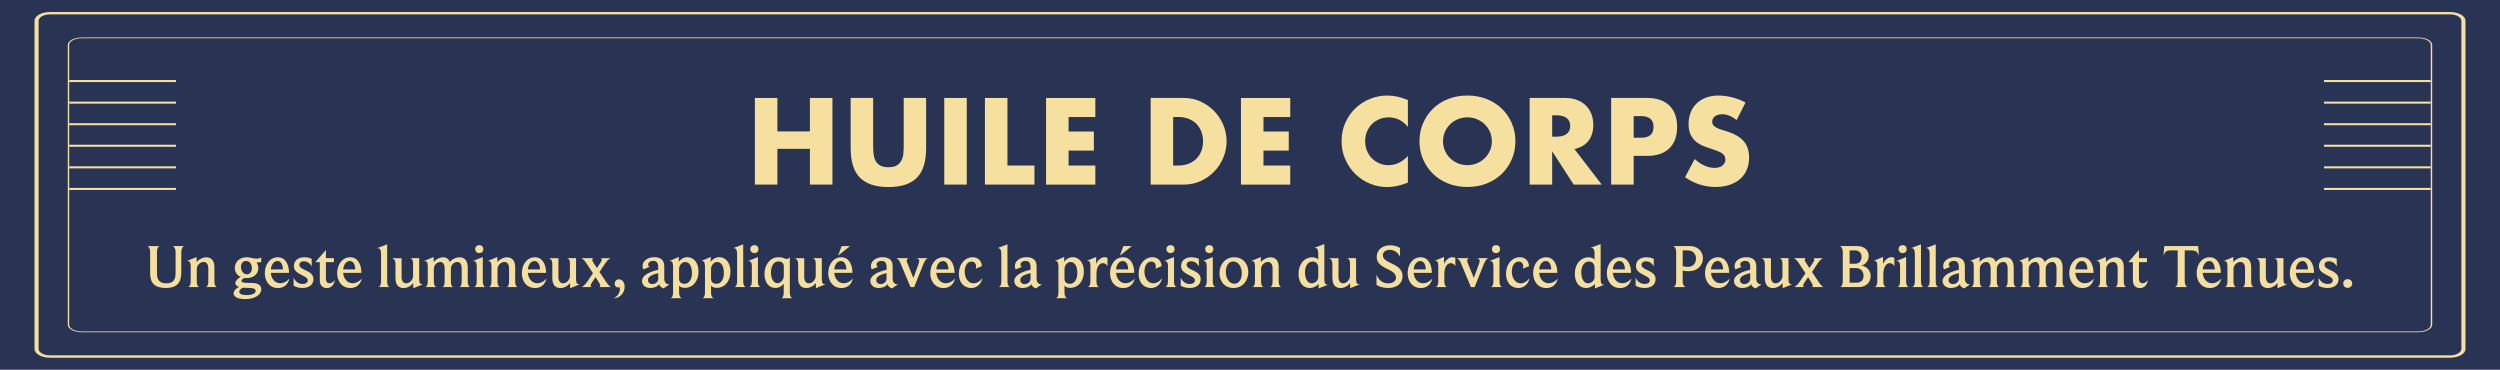 <svg viewBox="0 0 609.21 90.1" version="1.1" xmlns="http://www.w3.org/2000/svg" id="Calque_1">
  
  <defs>
    <style>
      .st0 {
        fill: #f5e09e;
      }

      .st1 {
        fill: #293354;
      }

      .st2 {
        fill: #f5df9e;
      }

      .st3 {
        fill: #f5e09f;
      }
    </style>
  </defs>
  <rect height="90.1" width="609.21" class="st1"></rect>
  <g>
    <rect height=".5" width="26.02" y="45.79" x="16.86" class="st0"></rect>
    <rect height=".5" width="26.02" y="40.53" x="16.86" class="st0"></rect>
    <rect height=".5" width="26.02" y="35.27" x="16.86" class="st0"></rect>
    <rect height=".5" width="26.02" y="30.02" x="16.86" class="st0"></rect>
    <rect height=".5" width="26.02" y="24.76" x="16.86" class="st0"></rect>
    <rect height=".5" width="26.02" y="19.5" x="16.86" class="st0"></rect>
  </g>
  <path d="M589.29,80.96H19.92c-1.88,0-3.4-.82-3.4-1.82V10.95c0-1,1.53-1.82,3.4-1.82h569.37c1.88,0,3.4.81,3.4,1.82v68.19c0,1-1.53,1.82-3.4,1.82ZM19.92,9.32c-1.68,0-3.06.73-3.06,1.63v68.19c0,.9,1.37,1.63,3.06,1.63h569.37c1.68,0,3.05-.73,3.05-1.63V10.95c0-.9-1.37-1.63-3.05-1.63H19.92Z" class="st2"></path>
  <rect height=".5" width="26.02" y="45.79" x="566.32" class="st0"></rect>
  <rect height=".5" width="26.02" y="40.53" x="566.32" class="st0"></rect>
  <rect height=".5" width="26.02" y="35.27" x="566.32" class="st0"></rect>
  <rect height=".5" width="26.02" y="30.02" x="566.32" class="st0"></rect>
  <rect height=".5" width="26.02" y="24.76" x="566.32" class="st0"></rect>
  <rect height=".5" width="26.02" y="19.5" x="566.32" class="st0"></rect>
  <path d="M597.07,87.17H12.14c-2.06,0-3.73-.96-3.73-2.15V5.08c0-1.18,1.67-2.15,3.73-2.15h584.93c2.06,0,3.73.96,3.73,2.15v79.94c0,1.18-1.67,2.15-3.73,2.15ZM12.14,3.51c-1.51,0-2.73.71-2.73,1.57v79.94c0,.87,1.22,1.57,2.73,1.57h584.93c1.5,0,2.73-.71,2.73-1.57V5.08c0-.87-1.22-1.57-2.73-1.57H12.14Z" class="st2"></path>
  <g>
    <path d="M189.44,32.02h7.92v-8.15h5.49v21.11h-5.49v-8.71h-7.92v8.71h-5.49v-21.11h5.49v8.15Z" class="st3"></path>
    <path d="M212.77,23.87v11.48c0,.62.02,1.25.07,1.89.05.64.19,1.23.42,1.75.23.52.6.95,1.11,1.27s1.21.49,2.13.49,1.62-.16,2.11-.49c.49-.33.86-.75,1.11-1.27.24-.52.39-1.11.43-1.75.05-.64.07-1.27.07-1.89v-11.48h5.46v12.24c0,3.29-.75,5.68-2.25,7.2-1.5,1.51-3.81,2.27-6.93,2.27s-5.43-.76-6.94-2.27c-1.51-1.51-2.27-3.91-2.27-7.2v-12.24h5.49Z" class="st3"></path>
    <path d="M235.59,23.87v21.11h-5.49v-21.11h5.49Z" class="st3"></path>
    <path d="M245.5,23.87v16.46h6.58v4.65h-12.07v-21.11h5.49Z" class="st3"></path>
    <path d="M266.92,28.52h-6.52v3.53h6.16v4.65h-6.16v3.64h6.52v4.65h-12.01v-21.11h12.01v4.65Z" class="st3"></path>
    <path d="M280.39,23.87h8.12c1.44,0,2.79.29,4.05.87,1.26.58,2.36,1.35,3.3,2.31.94.96,1.68,2.08,2.23,3.36.54,1.28.81,2.62.81,4.02s-.27,2.71-.8,3.99c-.53,1.28-1.27,2.4-2.21,3.37-.94.97-2.04,1.75-3.3,2.32-1.26.58-2.62.87-4.07.87h-8.12v-21.11ZM285.87,40.33h1.26c.95,0,1.8-.15,2.55-.45.75-.3,1.38-.71,1.89-1.23.51-.52.91-1.14,1.18-1.86.27-.72.41-1.51.41-2.37s-.14-1.62-.42-2.35c-.28-.73-.68-1.35-1.19-1.88-.51-.52-1.14-.93-1.89-1.23-.75-.3-1.59-.45-2.52-.45h-1.26v11.82Z" class="st3"></path>
    <path d="M314.41,28.52h-6.52v3.53h6.16v4.65h-6.16v3.64h6.52v4.65h-12.01v-21.11h12.01v4.65Z" class="st3"></path>
    <path d="M343.08,30.92c-1.27-1.55-2.84-2.32-4.7-2.32-.82,0-1.58.15-2.28.45-.7.3-1.3.71-1.81,1.22-.5.51-.9,1.12-1.19,1.83-.29.71-.43,1.47-.43,2.3s.14,1.61.43,2.32c.29.71.69,1.33,1.2,1.85.51.52,1.12.93,1.81,1.23.69.3,1.44.45,2.24.45,1.75,0,3.33-.75,4.73-2.24v6.5l-.56.2c-.84.3-1.62.52-2.35.66-.73.14-1.45.21-2.16.21-1.46,0-2.85-.28-4.19-.83-1.33-.55-2.51-1.33-3.53-2.32-1.02-1-1.83-2.18-2.45-3.56-.62-1.37-.92-2.87-.92-4.49s.3-3.11.91-4.47c.61-1.35,1.42-2.52,2.44-3.5,1.02-.98,2.2-1.75,3.54-2.3,1.34-.55,2.75-.83,4.23-.83.84,0,1.67.09,2.48.27.81.18,1.67.45,2.56.83v6.55Z" class="st3"></path>
    <path d="M345.9,34.42c0-1.57.29-3.03.87-4.38.58-1.35,1.38-2.53,2.41-3.54,1.03-1.01,2.25-1.8,3.68-2.37,1.43-.57,3-.85,4.72-.85s3.27.29,4.7.85c1.44.57,2.67,1.36,3.71,2.37,1.04,1.01,1.84,2.19,2.42,3.54.58,1.35.87,2.81.87,4.38s-.29,3.03-.87,4.38c-.58,1.35-1.39,2.53-2.42,3.54-1.04,1.01-2.27,1.8-3.71,2.37-1.44.57-3,.85-4.7.85s-3.29-.28-4.72-.85c-1.43-.57-2.66-1.36-3.68-2.37-1.03-1.01-1.83-2.19-2.41-3.54-.58-1.35-.87-2.81-.87-4.38ZM351.64,34.42c0,.84.16,1.61.48,2.32s.75,1.33,1.29,1.85c.54.52,1.17.93,1.89,1.22.72.29,1.48.43,2.28.43s1.56-.14,2.28-.43c.72-.29,1.35-.7,1.9-1.22s.98-1.14,1.3-1.85.48-1.48.48-2.32-.16-1.61-.48-2.32-.75-1.33-1.3-1.85c-.55-.52-1.19-.93-1.9-1.22s-1.48-.43-2.28-.43-1.56.14-2.28.43c-.72.29-1.35.7-1.89,1.22-.54.52-.97,1.14-1.29,1.85s-.48,1.48-.48,2.32Z" class="st3"></path>
    <path d="M390.31,44.98h-6.83l-5.24-8.12v8.12h-5.49v-21.11h8.54c1.18,0,2.2.17,3.08.52.88.35,1.6.82,2.17,1.41.57.6,1,1.29,1.29,2.07.29.78.43,1.62.43,2.52,0,1.61-.39,2.91-1.16,3.91-.77,1-1.92,1.68-3.43,2.03l6.64,8.65ZM378.24,33.3h1.04c1.08,0,1.91-.22,2.49-.67.58-.45.87-1.09.87-1.93s-.29-1.48-.87-1.93c-.58-.45-1.41-.67-2.49-.67h-1.04v5.21Z" class="st3"></path>
    <path d="M398.1,44.98h-5.49v-21.11h8.74c2.37,0,4.19.62,5.45,1.85,1.26,1.23,1.89,2.97,1.89,5.21s-.63,3.98-1.89,5.21c-1.26,1.23-3.08,1.85-5.45,1.85h-3.25v7ZM398.1,33.56h1.82c2.02,0,3.02-.88,3.02-2.63s-1.01-2.63-3.02-2.63h-1.82v5.26Z" class="st3"></path>
    <path d="M423.18,29.27c-.6-.49-1.19-.84-1.79-1.08-.6-.23-1.18-.35-1.74-.35-.71,0-1.29.17-1.74.5s-.67.77-.67,1.32c0,.37.11.68.34.92.22.24.52.45.88.63.36.18.77.33,1.23.46.46.13.91.27,1.36.42,1.79.6,3.1,1.4,3.93,2.39.83,1,1.25,2.3,1.25,3.91,0,1.08-.18,2.06-.55,2.94-.36.88-.9,1.63-1.6,2.25-.7.63-1.56,1.11-2.58,1.46s-2.17.52-3.46.52c-2.67,0-5.14-.79-7.42-2.38l2.35-4.42c.82.73,1.63,1.27,2.44,1.62s1.6.53,2.38.53c.9,0,1.56-.21,2-.62s.66-.88.66-1.4c0-.32-.06-.59-.17-.83s-.3-.45-.56-.64c-.26-.2-.6-.38-1.02-.55s-.93-.35-1.53-.56c-.71-.22-1.4-.47-2.09-.74-.68-.27-1.29-.63-1.82-1.08-.53-.45-.96-1.01-1.29-1.69-.33-.68-.49-1.54-.49-2.59s.17-1.99.52-2.84c.34-.85.83-1.58,1.46-2.18.63-.61,1.39-1.08,2.3-1.41.9-.34,1.92-.5,3.04-.5,1.05,0,2.14.15,3.28.43,1.14.29,2.23.71,3.28,1.27l-2.18,4.28Z" class="st3"></path>
  </g>
  <g>
    <path d="M41.99,59.97h2.97c-.13.01-.78.18-.78,1.54v4.98c0,2.52-1.25,3.69-3.75,3.69-2.7,0-3.84-1.18-3.84-3.58v-5.11c0-1.3-.58-1.49-.72-1.51h3.09c-.12.01-.71.17-.71,1.48v5.08c0,1.82.73,2.5,2.32,2.5,1.71,0,2.22-.95,2.22-2.49v-5.04c0-1.37-.68-1.53-.81-1.54Z" class="st2"></path>
    <path d="M52.92,69.96h-2.76c.1-.01.6-.15.6-1.39v-3.12c0-1.11-.47-1.61-1.14-1.61-.83,0-1.67.75-1.67,1.73v3c0,1.21.51,1.38.65,1.39h-2.82c.12-.01.69-.15.69-1.41v-3.58c0-1.17-.33-1.35-.77-1.35h-.18l2.38-.99.02,1.25c.48-.67,1.5-1.18,2.31-1.18,1.12,0,2.02.67,2.02,2.37v3.46c0,1.25.53,1.43.66,1.44Z" class="st2"></path>
    <path d="M59.63,72.88c-1.56,0-2.7-.51-2.7-1.37,0-.71.73-1.35,1.35-1.6-.57-.15-.93-.48-.93-.95,0-.52.66-1.15,1.31-1.48-.87-.36-1.44-1.19-1.44-2.15,0-1.38,1.02-2.65,2.94-2.65.39,0,.78.07,1.16.18.34.09.75.17,1.14.17.42,0,.85-.09,1.19-.3v1.15c-.13.05-.92.08-1.15.08.3.38.45.9.45,1.38,0,1.28-.97,2.42-2.82,2.42-.21,0-.4-.03-.52-.04-.52.24-.79.51-.79.75,0,.25.46.43,1.05.45l1.73.04c1.53.04,2.07.79,2.07,1.53,0,1.14-1.21,2.4-4,2.4ZM60.89,70.17s-1.67-.06-1.74-.06c-.51.27-.85.61-.85.97,0,.5.58.83,1.75.83,1.32,0,2.25-.36,2.25-1.02,0-.48-.45-.69-1.41-.72ZM59.97,63.58c-.84,0-1.25.72-1.25,1.47,0,.92.54,1.8,1.46,1.8.81,0,1.21-.74,1.21-1.5,0-.84-.46-1.77-1.42-1.77Z" class="st2"></path>
    <path d="M67.71,70.18c-2.03,0-3.18-1.65-3.18-3.61,0-2.12,1.25-3.88,3.17-3.88,1.81,0,2.71,1.65,2.74,3.81h-4.44c.1,1.38.97,2.52,2.28,2.52.81,0,1.68-.43,2.26-1.18-.36,1.56-1.38,2.35-2.83,2.35ZM67.62,63.61c-.96,0-1.56,1.04-1.62,2.04h2.94c0-.99-.39-2.04-1.32-2.04Z" class="st2"></path>
    <path d="M73.74,70.18c-.84,0-1.75-.24-2.19-.58v-1.98c.35.85,1.04,1.58,2.23,1.58.56,0,1.21-.23,1.21-.86s-.58-.87-1.77-1.48c-1.1-.56-1.6-1.12-1.6-2.03,0-1.27.93-2.14,2.55-2.14.72,0,1.4.18,1.78.4v1.83c-.22-.43-.81-1.25-1.89-1.25-.69,0-1.1.36-1.1.84,0,.61.5.9,1.54,1.38,1.31.58,1.88,1.18,1.88,2.14,0,1.3-1,2.14-2.65,2.14Z" class="st2"></path>
    <path d="M79.62,70.2c-1.03,0-1.69-.74-1.69-1.88v-4.44h-1.09l2.58-2.97v2h1.95v.97h-1.95v3.98c0,.84.38,1.17.85,1.17s1.02-.33,1.33-.78c-.23,1.39-1.05,1.95-1.98,1.95Z" class="st2"></path>
    <path d="M85.34,70.18c-2.02,0-3.18-1.65-3.18-3.61,0-2.12,1.25-3.88,3.17-3.88,1.81,0,2.71,1.65,2.74,3.81h-4.44c.1,1.38.97,2.52,2.28,2.52.81,0,1.68-.43,2.26-1.18-.36,1.56-1.38,2.35-2.83,2.35ZM85.25,63.61c-.96,0-1.56,1.04-1.62,2.04h2.94c0-.99-.39-2.04-1.32-2.04Z" class="st2"></path>
    <path d="M95,69.96h-2.83c.09-.01.69-.13.69-1.44v-6.55c0-1.29-.38-1.5-.84-1.5h-.14l2.46-.93v8.98c0,1.25.52,1.43.66,1.44Z" class="st2"></path>
    <path d="M100.71,70.23l-.02-1.27c-.54.76-1.48,1.23-2.32,1.23-1.2,0-2-.7-2-2.46v-3.31c0-1.3-.66-1.44-.88-1.5h2.37v4.51c0,1.09.45,1.61,1.12,1.61.88,0,1.68-.87,1.68-1.79v-2.96c0-1.12-.4-1.29-.67-1.38h2.16v5.07c0,1.09.31,1.29.77,1.29h.18l-2.38.96Z" class="st2"></path>
    <path d="M114.66,69.96h-2.75c.1-.01.6-.15.6-1.44v-2.98c0-1.28-.45-1.7-1.05-1.7-.9,0-1.59.75-1.59,1.7v2.98c0,1.26.49,1.43.61,1.44h-2.7c.1-.01.58-.15.58-1.44v-2.98c0-1.25-.48-1.7-1.04-1.7-.85,0-1.6.75-1.6,1.7v2.98c0,1.28.54,1.43.65,1.44h-2.8c.12-.01.67-.15.67-1.41v-3.58c0-1.15-.31-1.35-.77-1.35h-.18l2.38-.99.02,1.25c.52-.74,1.51-1.18,2.31-1.18s1.4.42,1.59,1.18c.46-.64,1.42-1.18,2.43-1.18,1.35,0,1.96,1.04,1.96,2.47v3.36c0,1.25.52,1.43.66,1.44Z" class="st2"></path>
    <path d="M118.34,69.96h-2.86c.12-.01.69-.15.69-1.44v-3.64c0-1.06-.36-1.26-.78-1.26h-.18l2.44-.99v5.89c0,1.28.57,1.43.69,1.44ZM116.79,61.68c-.61,0-1-.44-1-.98s.39-.96,1-.96.99.42.99.96-.38.98-.99.98Z" class="st2"></path>
    <path d="M126.21,69.96h-2.76c.1-.01.6-.15.6-1.39v-3.12c0-1.11-.47-1.61-1.14-1.61-.83,0-1.67.75-1.67,1.73v3c0,1.21.51,1.38.65,1.39h-2.82c.12-.01.69-.15.69-1.41v-3.58c0-1.17-.33-1.35-.77-1.35h-.18l2.38-.99.02,1.25c.48-.67,1.5-1.18,2.31-1.18,1.12,0,2.02.67,2.02,2.37v3.46c0,1.25.53,1.43.66,1.44Z" class="st2"></path>
    <path d="M130.35,70.18c-2.03,0-3.18-1.65-3.18-3.61,0-2.12,1.25-3.88,3.17-3.88,1.81,0,2.71,1.65,2.74,3.81h-4.44c.1,1.38.97,2.52,2.28,2.52.81,0,1.68-.43,2.26-1.18-.36,1.56-1.38,2.35-2.83,2.35ZM130.26,63.61c-.96,0-1.56,1.04-1.62,2.04h2.94c0-.99-.39-2.04-1.32-2.04Z" class="st2"></path>
    <path d="M138.93,70.23l-.02-1.27c-.54.76-1.48,1.23-2.32,1.23-1.2,0-2-.7-2-2.46v-3.31c0-1.3-.66-1.44-.88-1.5h2.37v4.51c0,1.09.45,1.61,1.12,1.61.89,0,1.68-.87,1.68-1.79v-2.96c0-1.12-.4-1.29-.67-1.38h2.16v5.07c0,1.09.31,1.29.77,1.29h.18l-2.38.96Z" class="st2"></path>
    <path d="M148.92,69.96h-2.89s.25-.06.25-.34c0-.18-.1-.45-.38-.87l-.77-1.2-.76,1.11c-.33.46-.44.75-.44.94,0,.3.23.36.29.36h-2.55c.1-.01.62-.15,1.46-1.37l1.36-2-1.57-2.4c-.72-1.09-1.19-1.26-1.26-1.29h2.94s-.28.09-.28.41c0,.18.09.41.34.78l.79,1.22.81-1.19c.29-.42.38-.67.38-.85,0-.27-.23-.35-.27-.36h2.52c-.12.01-.67.15-1.41,1.25l-1.39,2.12,1.71,2.56c.63.95,1.05,1.11,1.12,1.12Z" class="st2"></path>
    <path d="M149.51,72.7c.84-.36,1.56-1.3,1.56-2.22,0-.17-.03-.38-.09-.51-.09.04-.19.08-.3.08-.6,0-.9-.45-.9-.92,0-.54.38-1.06,1.08-1.06.87,0,1.35.84,1.35,1.78,0,1.25-.82,2.75-2.7,2.85Z" class="st2"></path>
    <path d="M161.76,70.27c-.56-.09-1.06-.6-1.16-1.02-.38.62-1.27.93-2.13.93-1.14,0-2.02-.64-2.02-1.74s1.26-2.1,3.94-2.7v-.69c0-.99-.4-1.47-1.17-1.47-.87,0-1.26.45-1.26.88,0,.29.13.51.33.58l-1.53.6c-.09-.21-.18-.5-.18-.83,0-1.18,1.2-2.14,2.85-2.14,1.75,0,2.44.92,2.44,2.17v3.03c0,.83.38,1.4,1.14,1.4.06,0,.13-.02.19-.03l-1.45,1.02ZM160.4,66.57c-1.75.39-2.5.94-2.5,1.67,0,.58.46.99,1.08.99.72,0,1.42-.54,1.42-1.32v-1.33Z" class="st2"></path>
    <path d="M166.91,70.15c-.65,0-1.16-.2-1.42-.54v1.63c0,1.23.54,1.39.67,1.42h-2.75c.1-.01.6-.17.6-1.42v-6.29c0-1.15-.34-1.35-.75-1.35h-.15l2.31-.99v1.21c.51-.75,1.29-1.15,2.1-1.15,1.33,0,2.7,1.09,2.7,3.51,0,2.21-1.27,3.96-3.31,3.96ZM166.98,63.84c-.78,0-1.5.74-1.5,1.79v2.22c0,.83.43,1.31,1.32,1.31,1.2,0,1.82-1.25,1.82-2.61,0-1.6-.58-2.7-1.64-2.7Z" class="st2"></path>
    <path d="M174.69,70.15c-.64,0-1.16-.2-1.42-.54v1.63c0,1.23.54,1.39.67,1.42h-2.75c.11-.01.6-.17.6-1.42v-6.29c0-1.15-.34-1.35-.75-1.35h-.15l2.31-.99v1.21c.51-.75,1.29-1.15,2.1-1.15,1.33,0,2.7,1.09,2.7,3.51,0,2.21-1.28,3.96-3.32,3.96ZM174.77,63.84c-.78,0-1.5.74-1.5,1.79v2.22c0,.83.43,1.31,1.32,1.31,1.2,0,1.81-1.25,1.81-2.61,0-1.6-.58-2.7-1.63-2.7Z" class="st2"></path>
    <path d="M181.76,69.96h-2.83c.09-.01.69-.13.69-1.44v-6.55c0-1.29-.38-1.5-.84-1.5h-.13l2.46-.93v8.98c0,1.25.53,1.43.66,1.44Z" class="st2"></path>
    <path d="M185.39,69.96h-2.87c.12-.01.69-.15.69-1.44v-3.64c0-1.06-.36-1.26-.78-1.26h-.18l2.44-.99v5.89c0,1.28.57,1.43.69,1.44ZM183.84,61.68c-.62,0-1-.44-1-.98s.39-.96,1-.96.99.42.99.96-.38.98-.99.98Z" class="st2"></path>
    <path d="M193.11,72.67h-2.71c.11-.01.58-.17.58-1.42v-2.17c-.46.69-1.23,1.09-2.05,1.09-1.42,0-2.64-1.17-2.64-3.45,0-2.1,1.3-4.03,3.36-4.03,1.37,0,1.52.42,2.06.42.34,0,.55-.17.76-.44v8.58c0,1.23.51,1.39.64,1.42ZM191,64.89c0-.75-.46-1.19-1.33-1.19-1.19,0-1.8,1.3-1.8,2.67,0,1.44.57,2.64,1.57,2.64.83,0,1.56-.84,1.56-1.81v-2.31Z" class="st2"></path>
    <path d="M198.83,70.23l-.02-1.27c-.54.76-1.48,1.23-2.32,1.23-1.2,0-2-.7-2-2.46v-3.31c0-1.3-.66-1.44-.88-1.5h2.37v4.51c0,1.09.45,1.61,1.12,1.61.88,0,1.68-.87,1.68-1.79v-2.96c0-1.12-.41-1.29-.68-1.38h2.16v5.07c0,1.09.32,1.29.76,1.29h.18l-2.38.96Z" class="st2"></path>
    <path d="M205.01,70.18c-2.03,0-3.18-1.65-3.18-3.61,0-2.12,1.24-3.88,3.16-3.88,1.82,0,2.71,1.65,2.75,3.81h-4.44c.1,1.38.97,2.52,2.28,2.52.81,0,1.68-.43,2.27-1.18-.36,1.56-1.38,2.35-2.83,2.35ZM204.92,63.61c-.96,0-1.56,1.04-1.62,2.04h2.94c0-.99-.39-2.04-1.32-2.04ZM204.23,62.29l.86-2.32h2.04l-2.89,2.32Z" class="st2"></path>
    <path d="M217.4,70.27c-.55-.09-1.06-.6-1.15-1.02-.38.62-1.28.93-2.13.93-1.14,0-2.03-.64-2.03-1.74s1.26-2.1,3.95-2.7v-.69c0-.99-.41-1.47-1.17-1.47-.87,0-1.26.45-1.26.88,0,.29.14.51.33.58l-1.53.6c-.09-.21-.18-.5-.18-.83,0-1.18,1.2-2.14,2.85-2.14,1.75,0,2.44.92,2.44,2.17v3.03c0,.83.38,1.4,1.14,1.4.06,0,.14-.02.2-.03l-1.46,1.02ZM216.03,66.57c-1.75.39-2.5.94-2.5,1.67,0,.58.46.99,1.08.99.72,0,1.43-.54,1.43-1.32v-1.33Z" class="st2"></path>
    <path d="M223.37,62.91h2.77c-.09.01-.61.17-1.06,1.29l-2.31,5.76h-.9l-2.45-5.87c-.42-1-.94-1.15-1.03-1.18h3.09c-.11.01-.51.09-.51.62,0,.17.05.34.15.6l1.46,3.62,1.25-3.43c.1-.27.17-.5.17-.68,0-.58-.5-.71-.62-.72Z" class="st2"></path>
    <path d="M229.88,70.18c-2.03,0-3.18-1.65-3.18-3.61,0-2.12,1.24-3.88,3.16-3.88,1.82,0,2.71,1.65,2.75,3.81h-4.44c.1,1.38.97,2.52,2.28,2.52.81,0,1.68-.43,2.27-1.18-.36,1.56-1.38,2.35-2.83,2.35ZM229.79,63.61c-.96,0-1.56,1.04-1.62,2.04h2.94c0-.99-.39-2.04-1.32-2.04Z" class="st2"></path>
    <path d="M236.72,70.18c-2.01,0-3.06-1.53-3.06-3.45,0-2.46,1.54-4.05,3.37-4.05,1.25,0,2.19.84,2.24,2.17l-1.5.63c.04-.15.09-.33.09-.53,0-.75-.45-1.21-1.11-1.21-.99,0-1.67,1.02-1.67,2.43s.73,2.87,2.16,2.87c.74,0,1.52-.42,2.16-1.26-.33,1.58-1.48,2.4-2.68,2.4Z" class="st2"></path>
    <path d="M246.15,69.96h-2.83c.09-.01.69-.13.69-1.44v-6.55c0-1.29-.38-1.5-.84-1.5h-.13l2.46-.93v8.98c0,1.25.53,1.43.66,1.44Z" class="st2"></path>
    <path d="M252.48,70.27c-.55-.09-1.06-.6-1.15-1.02-.38.62-1.28.93-2.13.93-1.14,0-2.03-.64-2.03-1.74s1.26-2.1,3.95-2.7v-.69c0-.99-.41-1.47-1.17-1.47-.87,0-1.26.45-1.26.88,0,.29.14.51.33.58l-1.53.6c-.09-.21-.18-.5-.18-.83,0-1.18,1.2-2.14,2.85-2.14,1.75,0,2.44.92,2.44,2.17v3.03c0,.83.38,1.4,1.14,1.4.06,0,.13-.02.19-.03l-1.46,1.02ZM251.12,66.57c-1.75.39-2.5.94-2.5,1.67,0,.58.46.99,1.08.99.72,0,1.43-.54,1.43-1.32v-1.33Z" class="st2"></path>
    <path d="M260.82,70.15c-.64,0-1.16-.2-1.42-.54v1.63c0,1.23.54,1.39.67,1.42h-2.75c.11-.01.6-.17.6-1.42v-6.29c0-1.15-.34-1.35-.75-1.35h-.15l2.31-.99v1.21c.51-.75,1.29-1.15,2.1-1.15,1.33,0,2.7,1.09,2.7,3.51,0,2.21-1.28,3.96-3.32,3.96ZM260.9,63.84c-.78,0-1.5.74-1.5,1.79v2.22c0,.83.43,1.31,1.32,1.31,1.2,0,1.81-1.25,1.81-2.61,0-1.6-.58-2.7-1.63-2.7Z" class="st2"></path>
    <path d="M268.73,64.12c-.78,0-1.54.9-1.54,2.58v1.81c0,1.25.54,1.43.67,1.44h-2.8c.1-.01.66-.15.66-1.44v-3.72c0-1.03-.32-1.23-.72-1.23h-.17l2.29-.95v1.73c.31-.81,1.11-1.67,2.04-1.67.24,0,.48.04.72.18v2c-.23-.42-.67-.74-1.16-.74Z" class="st2"></path>
    <path d="M273.68,70.18c-2.03,0-3.18-1.65-3.18-3.61,0-2.12,1.24-3.88,3.16-3.88,1.82,0,2.71,1.65,2.75,3.81h-4.44c.1,1.38.97,2.52,2.28,2.52.81,0,1.68-.43,2.27-1.18-.36,1.56-1.38,2.35-2.83,2.35ZM273.59,63.61c-.96,0-1.56,1.04-1.62,2.04h2.94c0-.99-.39-2.04-1.32-2.04ZM272.9,62.29l.86-2.32h2.04l-2.89,2.32Z" class="st2"></path>
    <path d="M280.52,70.18c-2.01,0-3.06-1.53-3.06-3.45,0-2.46,1.54-4.05,3.37-4.05,1.25,0,2.19.84,2.24,2.17l-1.5.63c.04-.15.09-.33.09-.53,0-.75-.45-1.21-1.11-1.21-.99,0-1.67,1.02-1.67,2.43s.73,2.87,2.16,2.87c.74,0,1.52-.42,2.16-1.26-.33,1.58-1.48,2.4-2.68,2.4Z" class="st2"></path>
    <path d="M286.79,69.96h-2.87c.12-.01.69-.15.69-1.44v-3.64c0-1.06-.36-1.26-.78-1.26h-.18l2.44-.99v5.89c0,1.28.57,1.43.69,1.44ZM285.24,61.68c-.62,0-1-.44-1-.98s.39-.96,1-.96.99.42.99.96-.38.98-.99.98Z" class="st2"></path>
    <path d="M289.92,70.18c-.84,0-1.75-.24-2.19-.58v-1.98c.34.85,1.04,1.58,2.24,1.58.55,0,1.21-.23,1.21-.86s-.58-.87-1.77-1.48c-1.09-.56-1.6-1.12-1.6-2.03,0-1.27.93-2.14,2.55-2.14.72,0,1.39.18,1.79.4v1.83c-.23-.43-.81-1.25-1.89-1.25-.69,0-1.09.36-1.09.84,0,.61.5.9,1.54,1.38,1.3.58,1.88,1.18,1.88,2.14,0,1.3-1,2.14-2.66,2.14Z" class="st2"></path>
    <path d="M296.24,69.96h-2.87c.12-.01.69-.15.69-1.44v-3.64c0-1.06-.36-1.26-.78-1.26h-.18l2.44-.99v5.89c0,1.28.57,1.43.69,1.44ZM294.69,61.68c-.62,0-1-.44-1-.98s.39-.96,1-.96.99.42.99.96-.38.98-.99.98Z" class="st2"></path>
    <path d="M300.59,70.18c-2.31,0-3.42-1.78-3.42-3.61,0-1.92,1.23-3.88,3.57-3.88s3.45,1.78,3.45,3.61c0,1.92-1.23,3.88-3.6,3.88ZM300.51,63.72c-1.21,0-1.8,1.21-1.8,2.5,0,1.42.71,2.92,2.1,2.92,1.2,0,1.8-1.25,1.8-2.54,0-1.42-.71-2.89-2.1-2.89Z" class="st2"></path>
    <path d="M312.27,69.96h-2.76c.1-.01.6-.15.6-1.39v-3.12c0-1.11-.46-1.61-1.14-1.61-.83,0-1.67.75-1.67,1.73v3c0,1.21.51,1.38.65,1.39h-2.82c.12-.01.69-.15.69-1.41v-3.58c0-1.17-.33-1.35-.77-1.35h-.18l2.38-.99v1.25c.5-.67,1.51-1.18,2.33-1.18,1.12,0,2.02.67,2.02,2.37v3.46c0,1.25.53,1.43.66,1.44Z" class="st2"></path>
    <path d="M321.33,70.27v-1.11c-.43.58-1.32,1.02-2.13,1.02-1.67,0-2.77-1.3-2.77-3.49,0-2.42,1.5-3.99,3.3-3.99.67,0,1.21.22,1.5.55v-1.44c0-1.21-.39-1.42-.84-1.42h-.13l2.46-.92v8.46c0,1.25.34,1.44.74,1.44h.18l-2.29.9ZM321.24,65.29c0-.93-.48-1.56-1.39-1.56-1.2,0-1.85,1.25-1.85,2.56,0,1.67.62,2.75,1.65,2.75.76,0,1.59-.64,1.59-1.51v-2.24Z" class="st2"></path>
    <path d="M329.02,70.23l-.02-1.27c-.54.76-1.48,1.23-2.32,1.23-1.2,0-2-.7-2-2.46v-3.31c0-1.3-.66-1.44-.88-1.5h2.37v4.51c0,1.09.45,1.61,1.12,1.61.88,0,1.68-.87,1.68-1.79v-2.96c0-1.12-.41-1.29-.68-1.38h2.16v5.07c0,1.09.32,1.29.76,1.29h.18l-2.38.96Z" class="st2"></path>
    <path d="M338.22,70.18c-1.05,0-2.1-.3-2.79-.76v-2.5c.66,1.6,1.69,2.13,2.91,2.13.95,0,1.85-.5,1.85-1.38,0-1.21-1.31-1.71-2.55-2.35-1.09-.57-2.16-1.26-2.16-2.7,0-1.84,1.47-2.85,3.34-2.85.9,0,1.84.3,2.34.67v2.08c-.3-.6-1.14-1.65-2.5-1.65-1.07,0-1.68.6-1.68,1.35,0,.94.94,1.41,2.01,1.92,1.33.63,2.79,1.36,2.79,3.16s-1.41,2.88-3.56,2.88Z" class="st2"></path>
    <path d="M346.2,70.18c-2.03,0-3.18-1.65-3.18-3.61,0-2.12,1.24-3.88,3.16-3.88,1.82,0,2.71,1.65,2.75,3.81h-4.44c.1,1.38.97,2.52,2.28,2.52.81,0,1.68-.43,2.27-1.18-.36,1.56-1.38,2.35-2.83,2.35ZM346.11,63.61c-.96,0-1.56,1.04-1.62,2.04h2.94c0-.99-.39-2.04-1.32-2.04Z" class="st2"></path>
    <path d="M353.5,64.12c-.78,0-1.54.9-1.54,2.58v1.81c0,1.25.54,1.43.67,1.44h-2.8c.11-.01.66-.15.66-1.44v-3.72c0-1.03-.32-1.23-.72-1.23h-.17l2.29-.95v1.73c.31-.81,1.11-1.67,2.04-1.67.24,0,.48.04.72.18v2c-.23-.42-.67-.74-1.16-.74Z" class="st2"></path>
    <path d="M359.94,62.91h2.77c-.09.01-.61.17-1.06,1.29l-2.31,5.76h-.9l-2.45-5.87c-.42-1-.94-1.15-1.03-1.18h3.09c-.11.01-.51.09-.51.62,0,.17.05.34.15.6l1.46,3.62,1.25-3.43c.1-.27.17-.5.17-.68,0-.58-.5-.71-.62-.72Z" class="st2"></path>
    <path d="M366.1,69.96h-2.87c.12-.01.69-.15.69-1.44v-3.64c0-1.06-.36-1.26-.78-1.26h-.18l2.44-.99v5.89c0,1.28.57,1.43.69,1.44ZM364.56,61.68c-.62,0-1-.44-1-.98s.39-.96,1-.96.99.42.99.96-.38.98-.99.98Z" class="st2"></path>
    <path d="M370.05,70.18c-2.01,0-3.06-1.53-3.06-3.45,0-2.46,1.54-4.05,3.37-4.05,1.25,0,2.19.84,2.24,2.17l-1.5.63c.04-.15.09-.33.09-.53,0-.75-.45-1.21-1.11-1.21-.99,0-1.67,1.02-1.67,2.43s.73,2.87,2.16,2.87c.74,0,1.52-.42,2.16-1.26-.33,1.58-1.48,2.4-2.68,2.4Z" class="st2"></path>
    <path d="M376.78,70.18c-2.03,0-3.18-1.65-3.18-3.61,0-2.12,1.24-3.88,3.16-3.88,1.82,0,2.71,1.65,2.75,3.81h-4.44c.1,1.38.97,2.52,2.28,2.52.81,0,1.68-.43,2.27-1.18-.36,1.56-1.38,2.35-2.83,2.35ZM376.69,63.61c-.96,0-1.56,1.04-1.62,2.04h2.94c0-.99-.39-2.04-1.32-2.04Z" class="st2"></path>
    <path d="M388.66,70.27v-1.11c-.43.58-1.32,1.02-2.13,1.02-1.67,0-2.77-1.3-2.77-3.49,0-2.42,1.5-3.99,3.3-3.99.67,0,1.21.22,1.5.55v-1.44c0-1.21-.39-1.42-.84-1.42h-.13l2.46-.92v8.46c0,1.25.34,1.44.74,1.44h.18l-2.29.9ZM388.57,65.29c0-.93-.48-1.56-1.39-1.56-1.2,0-1.85,1.25-1.85,2.56,0,1.67.62,2.75,1.65,2.75.76,0,1.59-.64,1.59-1.51v-2.24Z" class="st2"></path>
    <path d="M394.74,70.18c-2.03,0-3.18-1.65-3.18-3.61,0-2.12,1.24-3.88,3.16-3.88,1.82,0,2.71,1.65,2.75,3.81h-4.44c.1,1.38.97,2.52,2.28,2.52.81,0,1.68-.43,2.27-1.18-.36,1.56-1.38,2.35-2.83,2.35ZM394.65,63.61c-.96,0-1.56,1.04-1.62,2.04h2.94c0-.99-.39-2.04-1.32-2.04Z" class="st2"></path>
    <path d="M400.77,70.18c-.84,0-1.75-.24-2.19-.58v-1.98c.34.85,1.04,1.58,2.24,1.58.55,0,1.21-.23,1.21-.86s-.58-.87-1.77-1.48c-1.09-.56-1.6-1.12-1.6-2.03,0-1.27.93-2.14,2.55-2.14.72,0,1.39.18,1.79.4v1.83c-.23-.43-.81-1.25-1.89-1.25-.69,0-1.09.36-1.09.84,0,.61.5.9,1.54,1.38,1.3.58,1.88,1.18,1.88,2.14,0,1.3-1,2.14-2.66,2.14Z" class="st2"></path>
    <path d="M411.45,66.1c-.53,0-1.11-.09-1.41-.18v2.52c0,1.32.63,1.5.78,1.51h-3.08c.12-.01.72-.17.72-1.51v-6.92c0-1.37-.66-1.53-.79-1.56h4.11c2.08,0,3.19,1.42,3.19,2.97,0,1.71-1.26,3.17-3.52,3.17ZM411.27,61.02h-1.23v3.84c.29.09.79.17,1.29.17,1.25,0,1.95-.87,1.95-2.01s-.71-2-2.01-2Z" class="st2"></path>
    <path d="M418.66,70.18c-2.03,0-3.18-1.65-3.18-3.61,0-2.12,1.24-3.88,3.16-3.88,1.82,0,2.71,1.65,2.75,3.81h-4.44c.1,1.38.97,2.52,2.28,2.52.81,0,1.68-.43,2.27-1.18-.36,1.56-1.38,2.35-2.83,2.35ZM418.57,63.61c-.96,0-1.56,1.04-1.62,2.04h2.94c0-.99-.39-2.04-1.32-2.04Z" class="st2"></path>
    <path d="M427.86,70.27c-.55-.09-1.06-.6-1.15-1.02-.38.62-1.28.93-2.13.93-1.14,0-2.03-.64-2.03-1.74s1.26-2.1,3.95-2.7v-.69c0-.99-.41-1.47-1.17-1.47-.87,0-1.26.45-1.26.88,0,.29.14.51.33.58l-1.53.6c-.09-.21-.18-.5-.18-.83,0-1.18,1.2-2.14,2.85-2.14,1.75,0,2.44.92,2.44,2.17v3.03c0,.83.38,1.4,1.14,1.4.06,0,.13-.02.19-.03l-1.46,1.02ZM426.49,66.57c-1.75.39-2.5.94-2.5,1.67,0,.58.46.99,1.08.99.72,0,1.43-.54,1.43-1.32v-1.33Z" class="st2"></path>
    <path d="M434.4,70.23l-.02-1.27c-.54.76-1.48,1.23-2.32,1.23-1.2,0-2-.7-2-2.46v-3.31c0-1.3-.66-1.44-.88-1.5h2.37v4.51c0,1.09.45,1.61,1.12,1.61.88,0,1.68-.87,1.68-1.79v-2.96c0-1.12-.41-1.29-.68-1.38h2.16v5.07c0,1.09.32,1.29.76,1.29h.18l-2.38.96Z" class="st2"></path>
    <path d="M444.39,69.96h-2.9s.25-.06.25-.34c0-.18-.1-.45-.37-.87l-.77-1.2-.76,1.11c-.33.46-.44.75-.44.94,0,.3.23.36.29.36h-2.55c.11-.01.62-.15,1.46-1.37l1.37-2-1.58-2.4c-.72-1.09-1.18-1.26-1.26-1.29h2.94s-.29.09-.29.41c0,.18.09.41.35.78l.79,1.22.81-1.19c.29-.42.38-.67.38-.85,0-.27-.22-.35-.27-.36h2.52c-.12.01-.67.15-1.41,1.25l-1.39,2.12,1.71,2.56c.63.95,1.05,1.11,1.12,1.12Z" class="st2"></path>
    <path d="M452.95,69.96h-4.61c.11-.01.72-.15.72-1.6v-6.83c0-1.37-.66-1.53-.79-1.56h4.35c1.9,0,2.76,1.2,2.76,2.4,0,1.08-.71,2.1-1.8,2.34,1.44.2,2.28,1.35,2.28,2.59,0,1.32-.97,2.66-2.91,2.66ZM452.04,61.02h-1.32v3.25h1.39c.95,0,1.53-.69,1.53-1.73,0-.88-.64-1.53-1.6-1.53ZM452.19,65.32h-1.47v3.57h1.6c1.4,0,1.8-.84,1.8-1.68,0-1.11-.69-1.89-1.94-1.89Z" class="st2"></path>
    <path d="M460.48,64.12c-.78,0-1.54.9-1.54,2.58v1.81c0,1.25.54,1.43.67,1.44h-2.8c.1-.01.66-.15.66-1.44v-3.72c0-1.03-.32-1.23-.72-1.23h-.17l2.29-.95v1.73c.31-.81,1.11-1.67,2.04-1.67.24,0,.48.04.72.18v2c-.23-.42-.67-.74-1.16-.74Z" class="st2"></path>
    <path d="M465.19,69.96h-2.87c.12-.01.69-.15.69-1.44v-3.64c0-1.06-.36-1.26-.78-1.26h-.18l2.44-.99v5.89c0,1.28.57,1.43.69,1.44ZM463.65,61.68c-.62,0-1-.44-1-.98s.39-.96,1-.96.99.42.99.96-.38.98-.99.98Z" class="st2"></path>
    <path d="M468.76,69.96h-2.83c.09-.01.69-.13.69-1.44v-6.55c0-1.29-.38-1.5-.84-1.5h-.13l2.46-.93v8.98c0,1.25.53,1.43.66,1.44Z" class="st2"></path>
    <path d="M472.36,69.96h-2.83c.09-.01.69-.13.69-1.44v-6.55c0-1.29-.38-1.5-.84-1.5h-.13l2.46-.93v8.98c0,1.25.53,1.43.66,1.44Z" class="st2"></path>
    <path d="M478.69,70.27c-.55-.09-1.06-.6-1.15-1.02-.38.62-1.28.93-2.13.93-1.14,0-2.03-.64-2.03-1.74s1.26-2.1,3.95-2.7v-.69c0-.99-.41-1.47-1.17-1.47-.87,0-1.26.45-1.26.88,0,.29.14.51.33.58l-1.53.6c-.09-.21-.18-.5-.18-.83,0-1.18,1.2-2.14,2.85-2.14,1.75,0,2.44.92,2.44,2.17v3.03c0,.83.38,1.4,1.14,1.4.06,0,.13-.02.19-.03l-1.46,1.02ZM477.33,66.57c-1.75.39-2.5.94-2.5,1.67,0,.58.46.99,1.08.99.72,0,1.43-.54,1.43-1.32v-1.33Z" class="st2"></path>
    <path d="M491.38,69.96h-2.75c.11-.01.6-.15.6-1.44v-2.98c0-1.28-.45-1.7-1.05-1.7-.9,0-1.59.75-1.59,1.7v2.98c0,1.26.5,1.43.62,1.44h-2.7c.11-.01.58-.15.58-1.44v-2.98c0-1.25-.48-1.7-1.03-1.7-.86,0-1.61.75-1.61,1.7v2.98c0,1.28.54,1.43.65,1.44h-2.81c.12-.01.68-.15.68-1.41v-3.58c0-1.15-.32-1.35-.77-1.35h-.18l2.38-.99v1.25c.54-.74,1.53-1.18,2.33-1.18s1.39.42,1.59,1.18c.46-.64,1.42-1.18,2.43-1.18,1.35,0,1.96,1.04,1.96,2.47v3.36c0,1.25.53,1.43.66,1.44Z" class="st2"></path>
    <path d="M503.29,69.96h-2.75c.11-.01.6-.15.6-1.44v-2.98c0-1.28-.45-1.7-1.05-1.7-.9,0-1.59.75-1.59,1.7v2.98c0,1.26.5,1.43.62,1.44h-2.7c.11-.01.58-.15.58-1.44v-2.98c0-1.25-.48-1.7-1.03-1.7-.86,0-1.61.75-1.61,1.7v2.98c0,1.28.54,1.43.65,1.44h-2.81c.12-.01.68-.15.68-1.41v-3.58c0-1.15-.32-1.35-.77-1.35h-.18l2.38-.99v1.25c.54-.74,1.53-1.18,2.33-1.18s1.39.42,1.59,1.18c.46-.64,1.42-1.18,2.43-1.18,1.35,0,1.96,1.04,1.96,2.47v3.36c0,1.25.53,1.43.66,1.44Z" class="st2"></path>
    <path d="M507.43,70.18c-2.03,0-3.18-1.65-3.18-3.61,0-2.12,1.24-3.88,3.16-3.88,1.82,0,2.71,1.65,2.75,3.81h-4.44c.1,1.38.97,2.52,2.28,2.52.81,0,1.68-.43,2.27-1.18-.36,1.56-1.38,2.35-2.83,2.35ZM507.34,63.61c-.96,0-1.56,1.04-1.62,2.04h2.94c0-.99-.39-2.04-1.32-2.04Z" class="st2"></path>
    <path d="M518.2,69.96h-2.76c.1-.01.6-.15.6-1.39v-3.12c0-1.11-.46-1.61-1.14-1.61-.83,0-1.67.75-1.67,1.73v3c0,1.21.51,1.38.65,1.39h-2.82c.12-.01.69-.15.69-1.41v-3.58c0-1.17-.33-1.35-.77-1.35h-.18l2.38-.99v1.25c.5-.67,1.51-1.18,2.33-1.18,1.12,0,2.02.67,2.02,2.37v3.46c0,1.25.53,1.43.66,1.44Z" class="st2"></path>
    <path d="M521.44,70.2c-1.04,0-1.69-.74-1.69-1.88v-4.44h-1.1l2.58-2.97v2h1.95v.97h-1.95v3.98c0,.84.38,1.17.86,1.17s1.02-.33,1.33-.78c-.23,1.39-1.05,1.95-1.98,1.95Z" class="st2"></path>
    <path d="M534.06,61.02h-1.68v7.41c0,1.35.6,1.52.75,1.53h-3.2c.12-.01.74-.15.74-1.53v-7.41h-1.86c-1.06,0-1.3.57-1.6,1.29.08-.78.13-1.56.19-2.34h8.26l.18,2.34c-.27-.74-.56-1.29-1.79-1.29Z" class="st2"></path>
    <path d="M538.47,70.18c-2.03,0-3.18-1.65-3.18-3.61,0-2.12,1.24-3.88,3.16-3.88,1.82,0,2.71,1.65,2.75,3.81h-4.44c.1,1.38.97,2.52,2.28,2.52.81,0,1.68-.43,2.27-1.18-.36,1.56-1.38,2.35-2.83,2.35ZM538.38,63.61c-.96,0-1.56,1.04-1.62,2.04h2.94c0-.99-.39-2.04-1.32-2.04Z" class="st2"></path>
    <path d="M549.24,69.96h-2.76c.1-.01.6-.15.6-1.39v-3.12c0-1.11-.46-1.61-1.14-1.61-.83,0-1.67.75-1.67,1.73v3c0,1.21.51,1.38.65,1.39h-2.82c.12-.01.69-.15.69-1.41v-3.58c0-1.17-.33-1.35-.77-1.35h-.18l2.38-.99v1.25c.5-.67,1.51-1.18,2.33-1.18,1.12,0,2.02.67,2.02,2.37v3.46c0,1.25.53,1.43.66,1.44Z" class="st2"></path>
    <path d="M555,70.23l-.02-1.27c-.54.76-1.48,1.23-2.32,1.23-1.2,0-2-.7-2-2.46v-3.31c0-1.3-.66-1.44-.88-1.5h2.37v4.51c0,1.09.45,1.61,1.12,1.61.88,0,1.68-.87,1.68-1.79v-2.96c0-1.12-.4-1.29-.67-1.38h2.16v5.07c0,1.09.32,1.29.76,1.29h.18l-2.38.96Z" class="st2"></path>
    <path d="M561.17,70.18c-2.03,0-3.18-1.65-3.18-3.61,0-2.12,1.24-3.88,3.16-3.88,1.82,0,2.71,1.65,2.75,3.81h-4.44c.1,1.38.97,2.52,2.28,2.52.81,0,1.68-.43,2.27-1.18-.36,1.56-1.38,2.35-2.83,2.35ZM561.08,63.61c-.96,0-1.56,1.04-1.62,2.04h2.94c0-.99-.39-2.04-1.32-2.04Z" class="st2"></path>
    <path d="M567.2,70.18c-.84,0-1.75-.24-2.19-.58v-1.98c.34.85,1.04,1.58,2.24,1.58.55,0,1.21-.23,1.21-.86s-.58-.87-1.77-1.48c-1.09-.56-1.6-1.12-1.6-2.03,0-1.27.93-2.14,2.55-2.14.72,0,1.39.18,1.79.4v1.83c-.23-.43-.81-1.25-1.89-1.25-.69,0-1.09.36-1.09.84,0,.61.5.9,1.54,1.38,1.3.58,1.88,1.18,1.88,2.14,0,1.3-1,2.14-2.66,2.14Z" class="st2"></path>
    <path d="M572.09,70.15c-.67,0-1.08-.48-1.08-1.07s.4-1.05,1.08-1.05,1.1.46,1.1,1.05-.44,1.07-1.1,1.07Z" class="st2"></path>
  </g>
</svg>